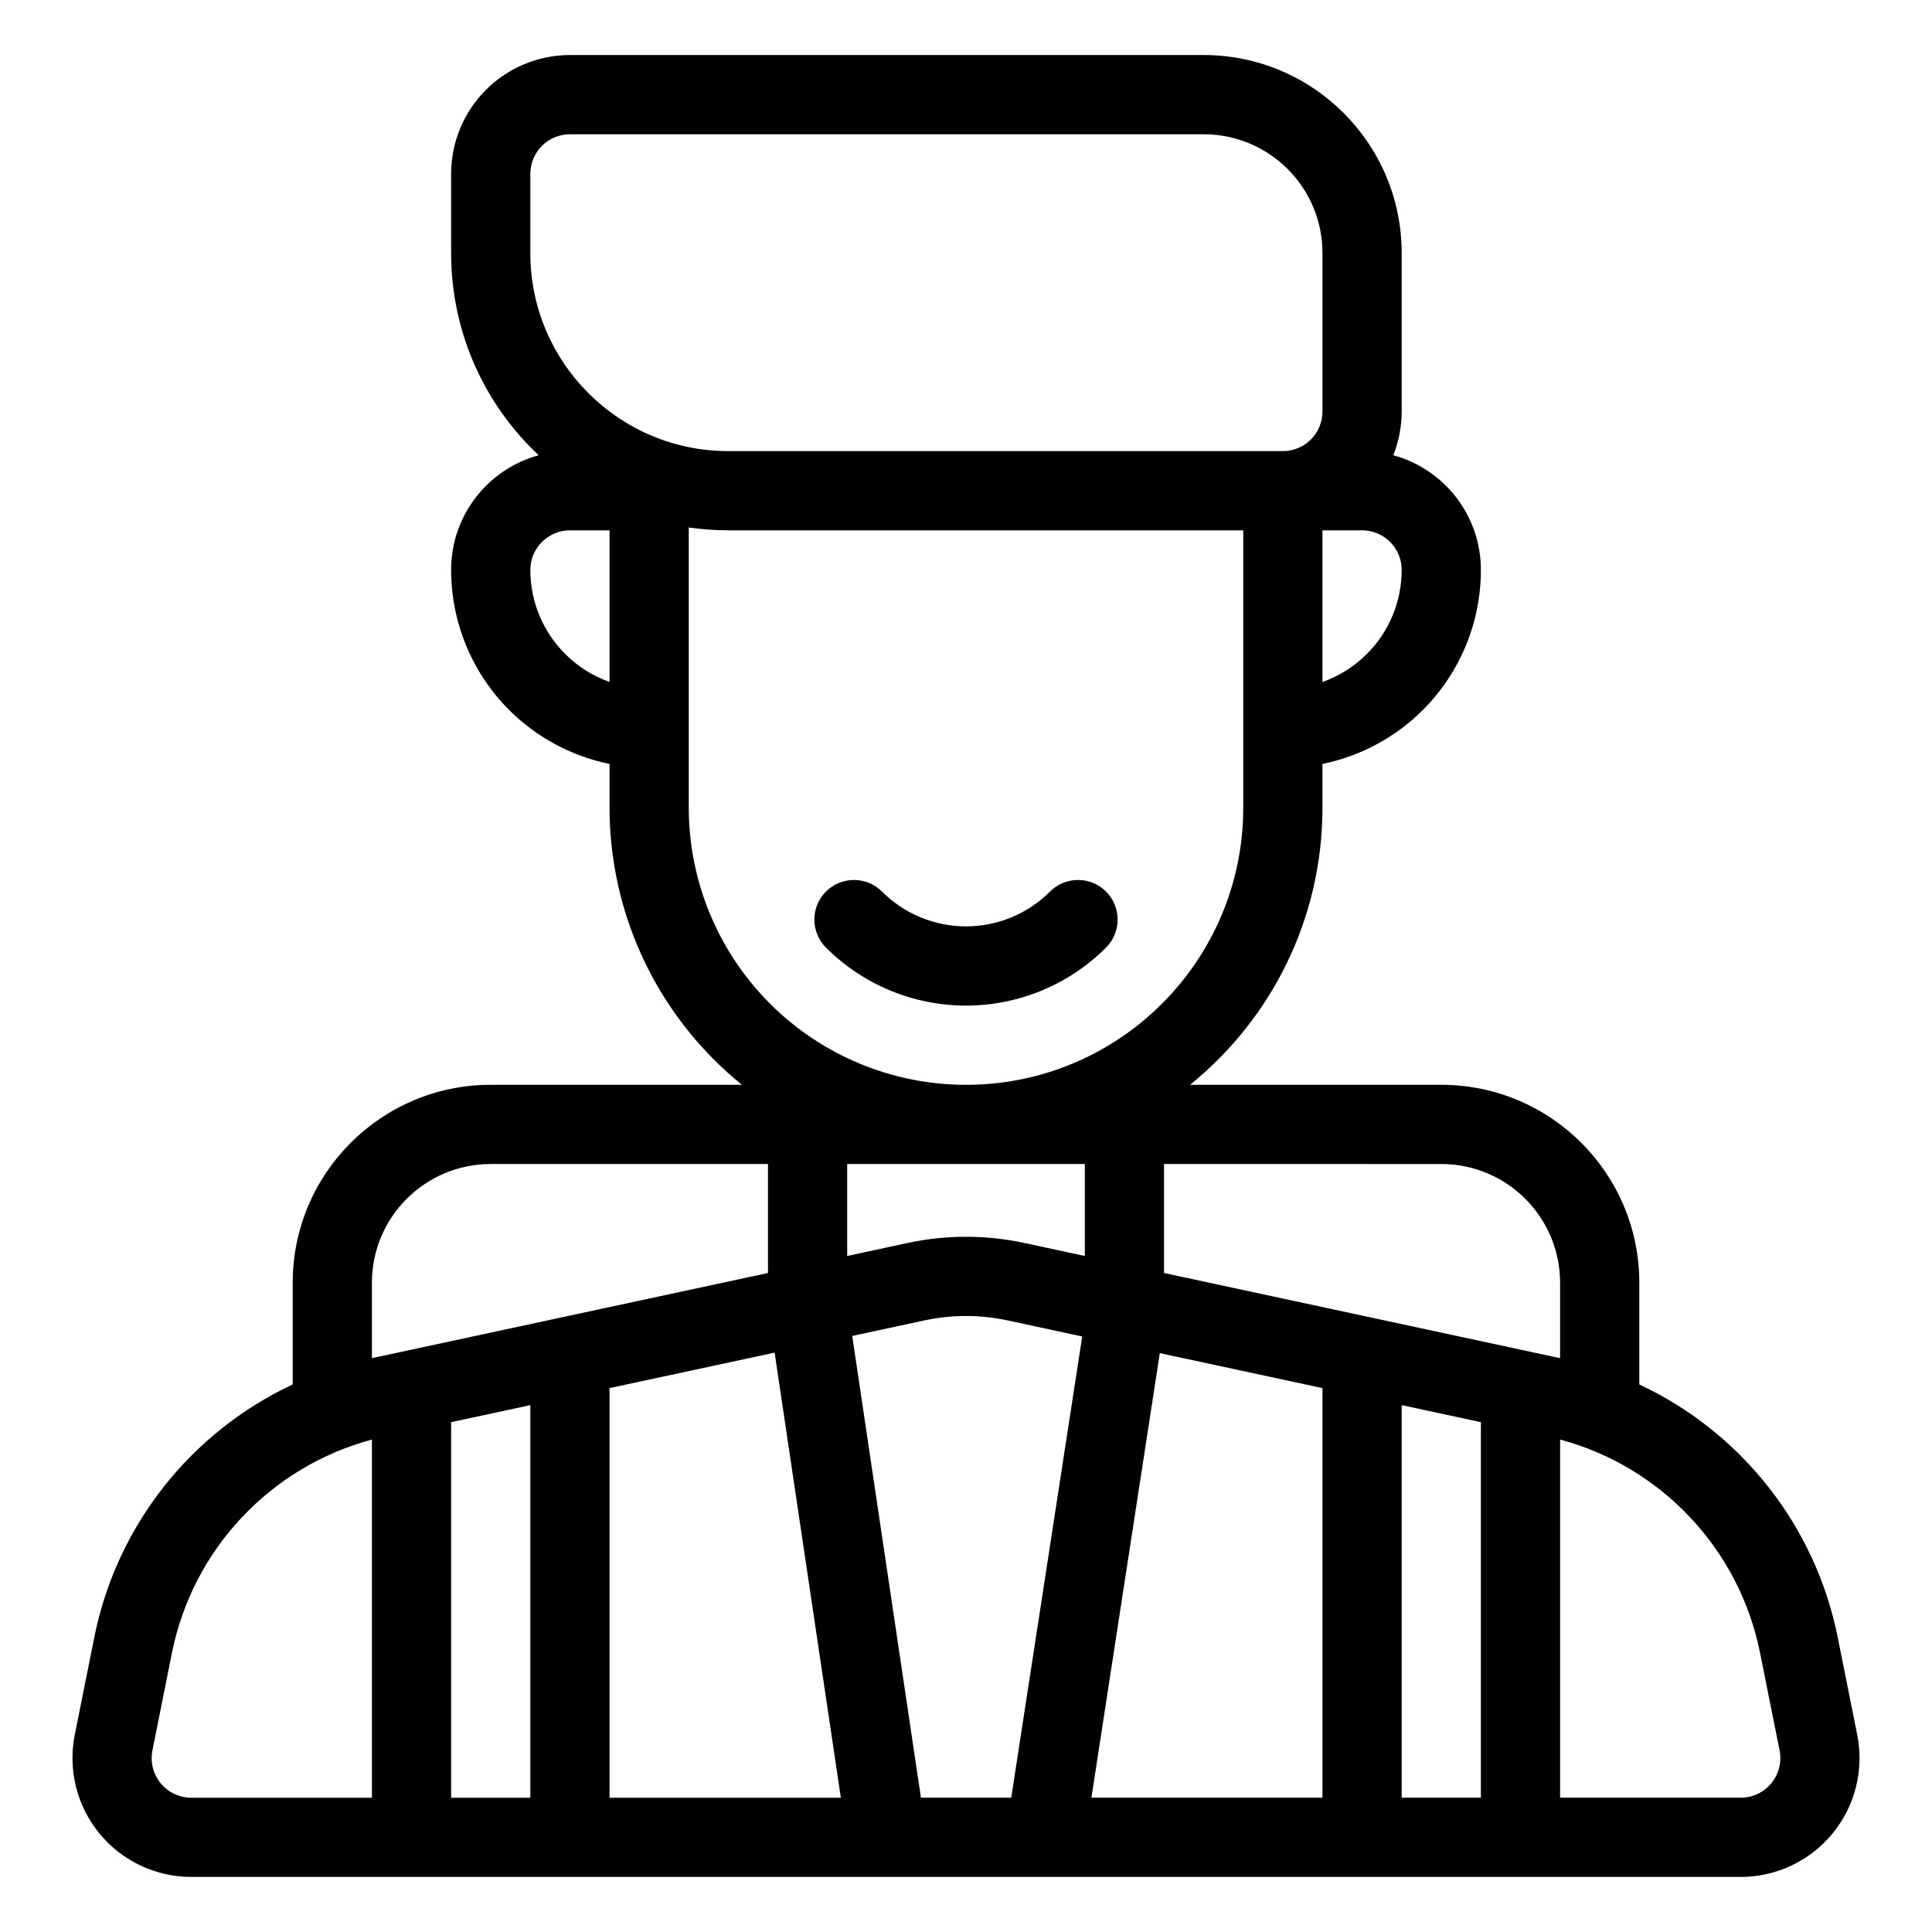<?xml version="1.0" encoding="UTF-8"?>
<!-- Uploaded to: SVG Repo, www.svgrepo.com, Generator: SVG Repo Mixer Tools -->
<svg fill="#000000" width="800px" height="800px" version="1.1" viewBox="144 144 512 512" xmlns="http://www.w3.org/2000/svg">
 <g fill-rule="evenodd">
  <path d="m400 389.5c-8.355 0-16.363-3.316-22.262-9.227-4.106-4.094-10.75-4.094-14.855 0-4.09 4.102-4.09 10.746 0 14.852 9.848 9.836 23.199 15.367 37.117 15.367s27.266-5.531 37.113-15.367c4.094-4.106 4.094-10.75 0-14.852-4.106-4.094-10.75-4.094-14.852 0-5.898 5.91-13.91 9.227-22.262 9.227z"/>
  <path d="m286.76 264.65c-14.285-13.402-23.207-32.453-23.207-53.582v-20.992c0-8.355 3.316-16.363 9.227-22.262 5.898-5.91 13.906-9.227 22.262-9.227h167.94c28.977 0 52.477 23.5 52.477 52.48v41.984c0 4.008-0.766 7.934-2.215 11.598 13.375 3.633 23.207 15.859 23.207 30.387 0 13.918-5.531 27.27-15.363 37.113-7.34 7.324-16.617 12.258-26.621 14.305v11.559c0 29.672-13.684 56.152-35.086 73.473h66.574c28.98 0 52.48 23.5 52.48 52.477v26.934c26.809 12.543 46.625 37.211 52.586 67.039l5.164 25.809c1.848 9.25-0.547 18.84-6.527 26.137-5.973 7.293-14.914 11.523-24.352 11.523h-410.61c-9.434 0-18.379-4.231-24.352-11.523-5.981-7.297-8.375-16.887-6.527-26.137l5.164-25.809c5.961-29.828 25.777-54.496 52.586-67.039v-26.934c0-28.977 23.5-52.477 52.48-52.477h66.574c-2.582-2.09-5.059-4.316-7.418-6.676-17.719-17.719-27.668-41.742-27.668-66.797v-11.559c-10.004-2.047-19.281-6.981-26.617-14.305-9.836-9.844-15.367-23.195-15.367-37.113 0-14.527 9.836-26.754 23.207-30.387zm-44.199 260.85v94.914h-47.863c-3.148 0-6.129-1.406-8.125-3.84-1.992-2.438-2.789-5.625-2.172-8.711l5.164-25.812c5.5-27.488 26.125-49.34 52.996-56.551zm20.992-4.609v99.523h20.992v-104.04zm41.984-9.027v108.55h61.297l-17.551-117.95zm125.26-13.684-18.809 122.23h-23.93l-18.211-122.37 19.125-4.117c7.273-1.562 14.789-1.562 22.062 0zm2.438 122.23h61.23v-108.55l-43.105-9.266zm82.223 0h20.992v-99.523l-20.992-4.512zm41.984-94.914c26.871 7.211 47.496 29.062 52.996 56.551l5.164 25.812c0.617 3.086-0.18 6.273-2.172 8.711-1.996 2.434-4.977 3.84-8.125 3.84h-47.863zm-209.92-73.02h-73.473c-17.395 0-31.488 14.094-31.488 31.484v19.965l104.96-22.566zm104.96 0v28.883l104.96 22.566v-19.965c0-17.391-14.094-31.484-31.488-31.484zm-20.992 0h-62.977v24.371l16.047-3.453c10.172-2.184 20.707-2.184 30.879 0l16.051 3.453zm-104.96-168.68v74.219c0 19.488 7.734 38.172 21.516 51.953s32.465 21.52 51.957 21.52c40.574 0 73.473-32.895 73.473-73.473v-73.473h-136.45c-3.445-0.012-6.867-0.254-10.277-0.715zm-41.984 11.242c0-5.793 4.703-10.496 10.496-10.496h10.496v40.18c-4.387-1.543-8.418-4.062-11.766-7.422-5.91-5.898-9.227-13.906-9.227-22.262zm209.92-10.496v40.18c4.391-1.543 8.418-4.062 11.77-7.422 5.906-5.898 9.223-13.906 9.223-22.262 0-5.793-4.699-10.496-10.496-10.496zm-157.44-20.992c-28.98 0-52.48-23.5-52.48-52.48v-20.992c0-2.781 1.102-5.457 3.074-7.422 1.965-1.973 4.641-3.074 7.422-3.074h167.94c17.391 0 31.484 14.098 31.484 31.488v41.984c0 2.781-1.102 5.457-3.074 7.422-1.961 1.973-4.637 3.074-7.422 3.074z"/>
 </g>
</svg>